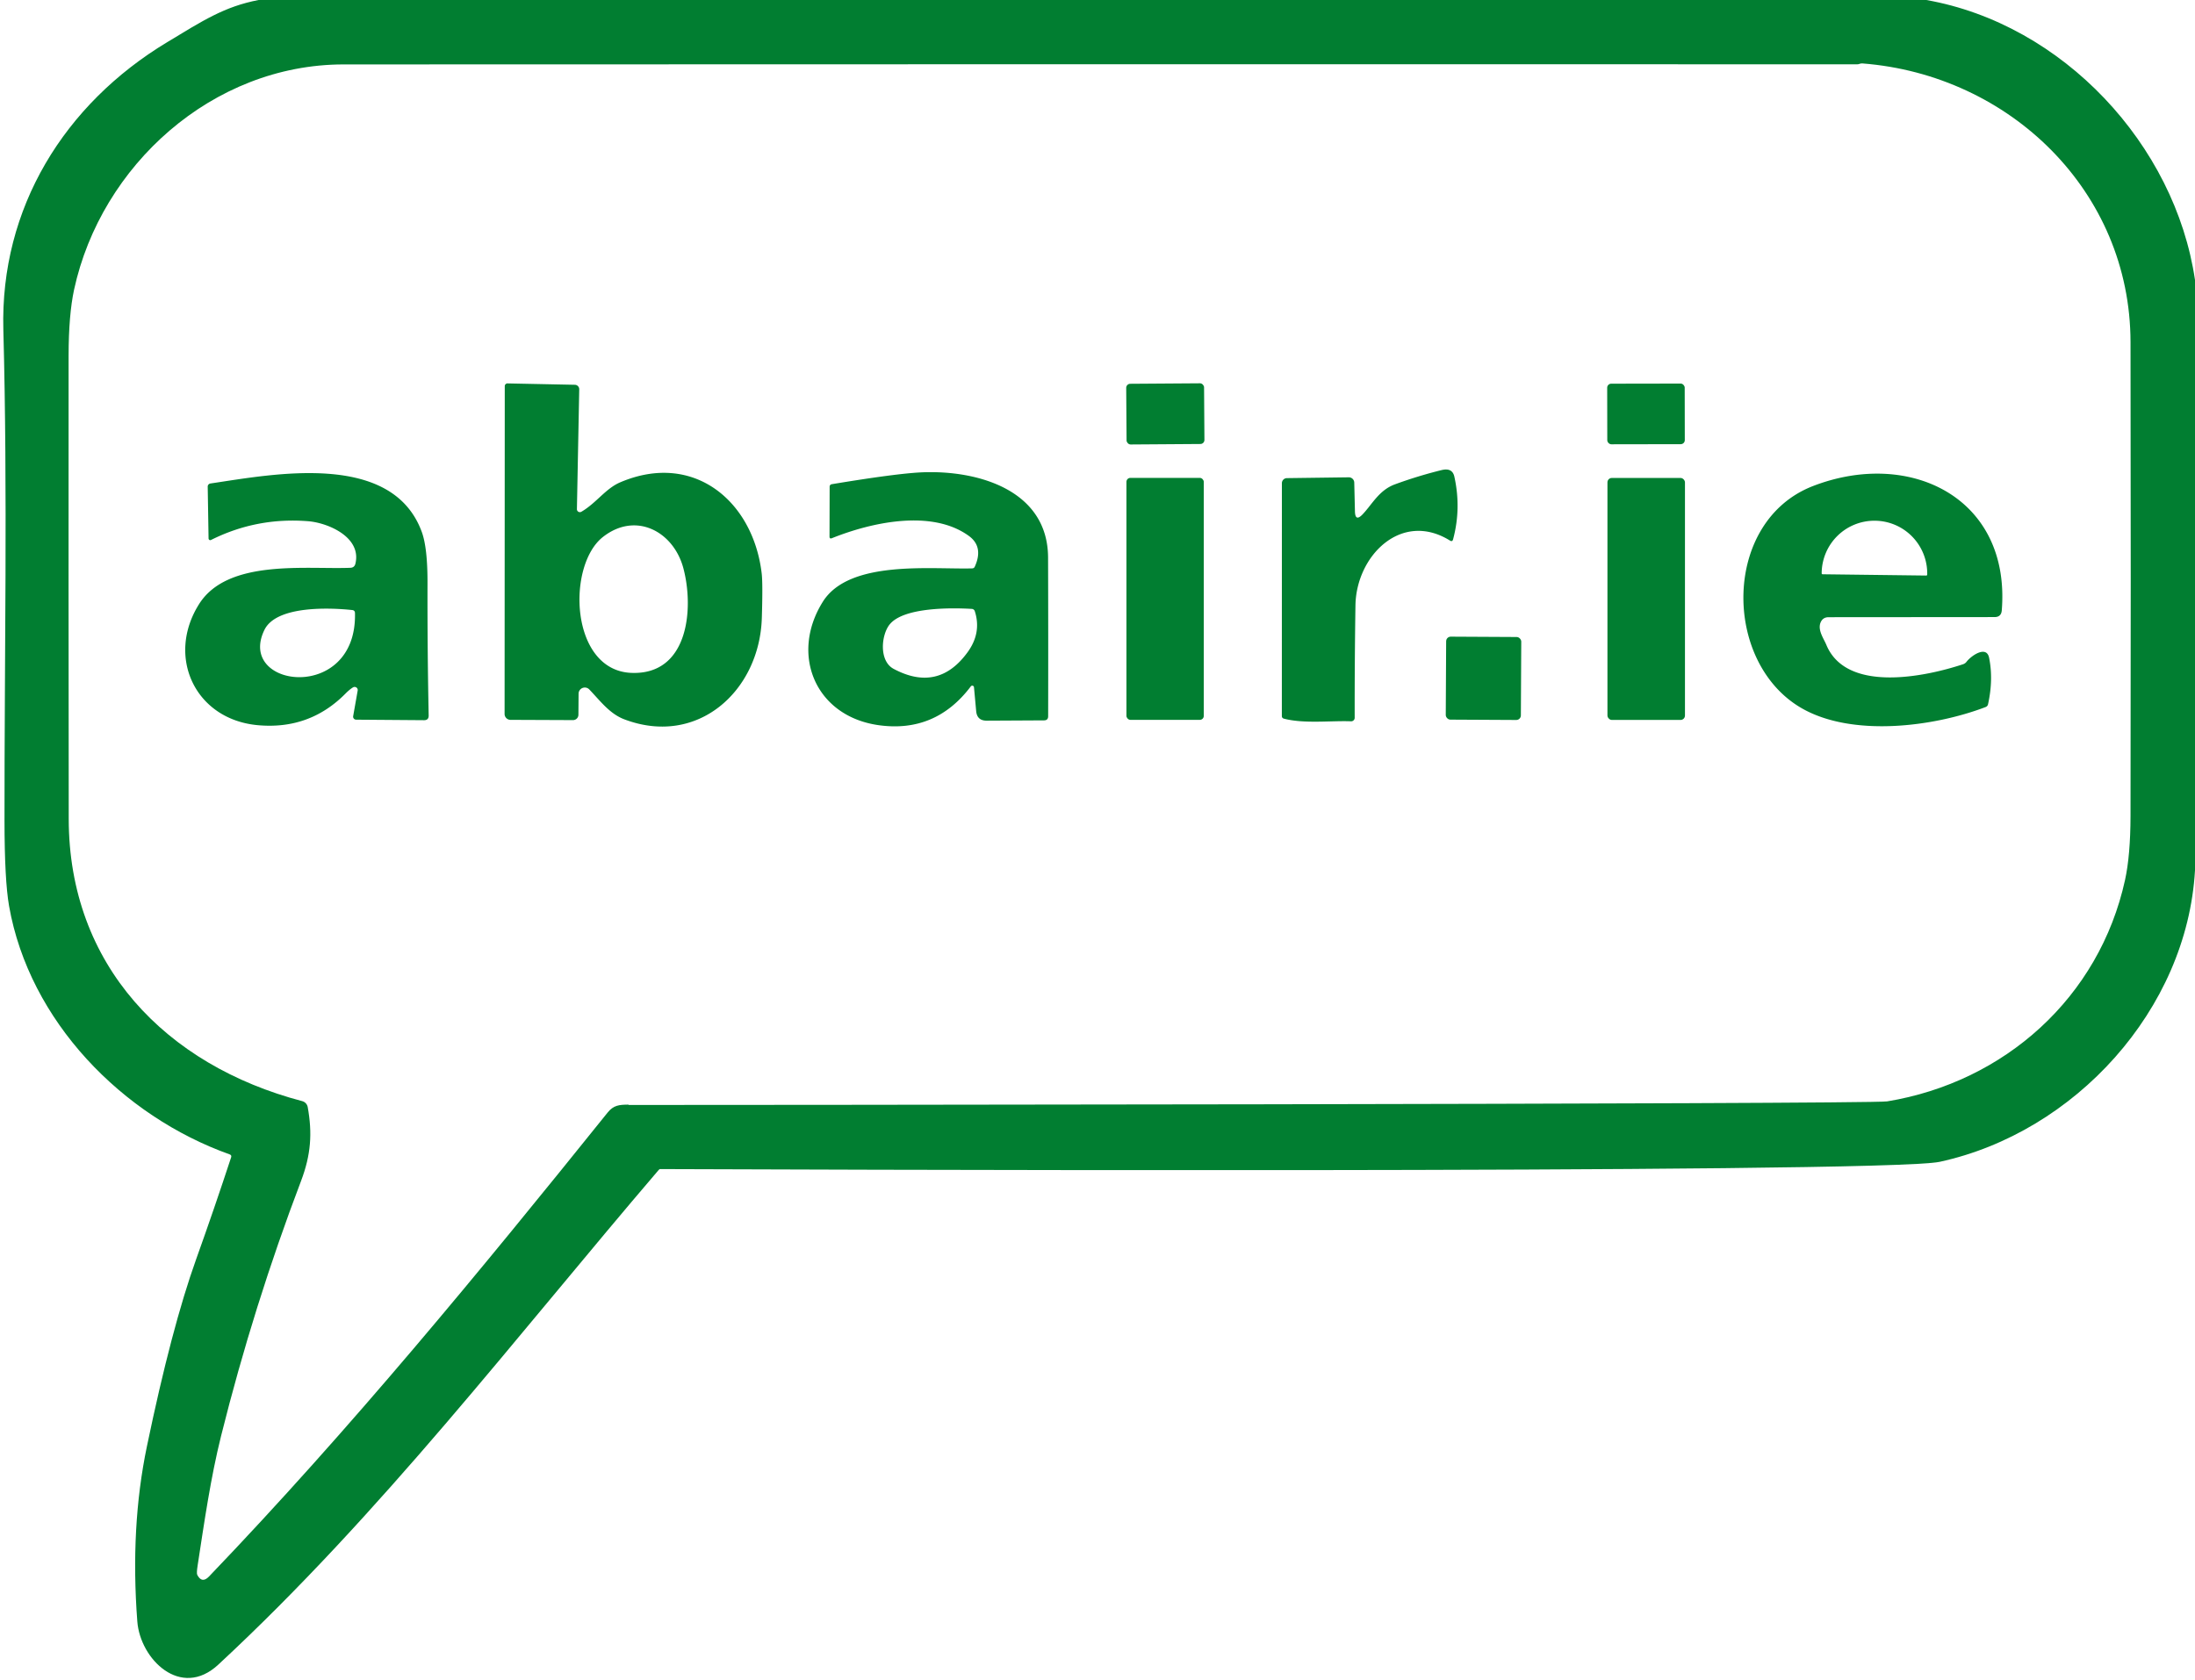 <?xml version="1.0" encoding="UTF-8" standalone="no"?>
<svg version="1.1" viewBox="0.00 0.00 512.00 392.00" id="svg10" sodipodi:docname="abair.ie_hollow_vector.svg" inkscape:version="1.3 (0e150ed, 2023-07-21)" xmlns:inkscape="http://www.inkscape.org/namespaces/inkscape" xmlns:sodipodi="http://sodipodi.sourceforge.net/DTD/sodipodi-0.dtd" xmlns="http://www.w3.org/2000/svg" xmlns:svg="http://www.w3.org/2000/svg">
  <defs id="defs10"/>
  <sodipodi:namedview id="namedview10" pagecolor="#ffffff" bordercolor="#000000" borderopacity="0.25" inkscape:showpageshadow="2" inkscape:pageopacity="0.0" inkscape:pagecheckerboard="0" inkscape:deskcolor="#d1d1d1" inkscape:zoom="1.2038493" inkscape:cx="218.88122" inkscape:cy="234.24859" inkscape:window-width="1512" inkscape:window-height="863" inkscape:window-x="1920" inkscape:window-y="38" inkscape:window-maximized="0" inkscape:current-layer="svg10"/>
  <path fill="#017e31" d="m 60.32,0 h 389 c 31.85,5.62 58.03,33.73 62.68,65.33 v 137.72 c -1.86,32.57 -28.08,61.19 -59.54,68.03 -13.19,2.87 -284.795,1.734 -299.055,1.694 l -6.881,-14.957 c 9.107,0.007 289.486,-0.15 293.666,-0.836 27.44,-4.52 49.47,-24.26 55.49,-51.65 0.84,-3.847 1.267,-8.82 1.28,-14.92 0.067,-36.88 0.067,-73.757 0,-110.63 -0.06,-35.21 -28.23,-62.32 -62.52,-64.98 -0.253,-0.02 -0.497,0.017 -0.73,0.11 -0.147,0.06 -0.3,0.09 -0.46,0.09 C 315.537,14.973 197.827,14.983 80.12,15.03 49.56,15.05 23.56,38.6 17.28,67.58 16.433,71.507 16.007,76.653 16,83.02 c -0.02,36.027 -0.01,72.05 0.03,108.07 0.04,34.06 22.61,57.46 54.46,65.83 0.666,0.176 1.169,0.722 1.29,1.4 1.09,6.07 0.77,11.09 -1.56,17.23 -7.393,19.46 -13.61,39.287 -18.65,59.48 -2.44,9.8 -3.91,20.07 -5.47,30.23 -0.187,1.207 -0.217,1.937 -0.09,2.19 0.727,1.4 1.64,1.53 2.74,0.39 32.95,-34.38 63.2,-71.2 92.97,-108.24 1.41,-1.76 2.727,-1.837 4.817,-1.867 L 172.26,272.49 154.52,272.6 c -0.36,0 -0.66,0.137 -0.9,0.41 -33.56,39.24 -64.71,80.15 -102.71,115.4 -8.75,8.12 -18.21,-1.28 -18.88,-10.07 -1.12,-14.687 -0.377,-28.297 2.23,-40.83 3.827,-18.427 7.663,-33.01 11.51,-43.75 2.82,-7.867 5.533,-15.773 8.14,-23.72 0.113,-0.34 0,-0.57 -0.34,-0.69 C 28.55,260.42 6.84,238.29 2.11,211.37 1.41,207.357 1.057,200.713 1.05,191.44 1.02,153.34 1.8,114.98 0.78,76.91 0.02,48.57 14.98,24.31 39.03,9.82 47.29,4.84 52.3,1.54 60.32,0 Z" id="path3" sodipodi:nodetypes="ccccccccccccccccccccccccccccccccccccccccc"/>
  <path fill="#017e31" d="   M 134.96 161.85   L 134.92 166.78   A 1.26 1.25 0.2 0 1 133.66 168.02   L 119.07 167.96   A 1.38 1.38 0.0 0 1 117.70 166.58   L 117.74 90.10   A 0.64 0.64 0.0 0 1 118.40 89.46   L 134.09 89.78   A 1.04 1.04 0.0 0 1 135.11 90.84   L 134.57 118.80   A 0.69 0.69 0.0 0 0 135.60 119.41   C 139.07 117.40 141.26 113.98 144.69 112.53   C 161.77 105.26 175.68 116.89 177.67 133.79   Q 177.95 136.15 177.70 144.24   C 177.16 161.16 162.78 174.34 145.63 167.84   C 142.18 166.53 140.02 163.54 137.45 160.86   A 1.45 1.45 0.0 0 0 134.96 161.85   Z   M 159.39 132.54   C 157.09 123.99 148.29 119.29 140.65 125.28   C 132.13 131.95 132.95 156.42 147.26 157.00   C 160.60 157.54 161.92 141.99 159.39 132.54   Z" id="path4"/>
  <rect fill="#017e31" x="-9.08" y="-7.08" transform="translate(271.82,96.57) rotate(-0.4)" width="18.16" height="14.16" rx="0.94" id="rect4"/>
  <rect fill="#017e31" x="-9.04" y="-7.07" transform="translate(383.94,96.58) rotate(-0.1)" width="18.08" height="14.14" rx="0.94" id="rect5"/>
  <path fill="#017e31" d="   M 299.00 167.06   L 299.01 112.75   A 1.19 1.18 89.8 0 1 300.18 111.56   L 314.61 111.37   A 1.26 1.26 0.0 0 1 315.89 112.60   L 316.05 119.30   Q 316.11 121.83 317.85 120.00   C 320.11 117.61 321.68 114.37 325.38 113.01   Q 330.72 111.05 336.24 109.69   Q 338.77 109.06 339.24 111.22   Q 340.88 118.64 338.94 125.85   Q 338.77 126.47 338.22 126.13   C 326.90 119.09 316.34 129.67 316.17 141.26   Q 315.97 154.51 315.99 167.48   A 0.83 0.82 1.3 0 1 315.12 168.30   C 310.64 168.11 304.16 168.92 299.48 167.68   Q 299.00 167.55 299.00 167.06   Z" id="path5"/>
  <path fill="#017e31" d="   M 82.33 160.39   Q 81.52 160.89 80.58 161.84   Q 72.16 170.35 60.00 169.19   C 45.43 167.78 38.72 153.15 46.45 140.93   C 53.12 130.37 71.36 132.89 81.73 132.48   Q 82.68 132.44 82.90 131.52   C 84.39 125.38 76.59 121.98 71.83 121.61   Q 59.85 120.67 49.22 125.99   A 0.40 0.39 76.3 0 1 48.65 125.64   L 48.45 113.56   A 0.74 0.73 -4.8 0 1 49.09 112.81   C 63.73 110.64 91.43 105.19 98.38 124.10   Q 99.75 127.84 99.72 136.18   Q 99.68 151.46 99.99 166.94   Q 100.01 168.05 98.91 168.04   L 83.07 167.92   A 0.71 0.70 5.5 0 1 82.38 167.09   L 83.43 161.13   A 0.73 0.72 -10.9 0 0 82.33 160.39   Z   M 82.16 142.34   C 77.02 141.79 64.47 141.24 61.68 146.97   C 55.03 160.60 83.33 164.07 82.80 143.03   Q 82.78 142.41 82.16 142.34   Z" id="path6"/>
  <path fill="#017e31" d="   M 226.45 160.15   Q 218.23 171.04 205.00 169.21   C 190.18 167.16 184.22 152.73 191.92 140.42   C 198.06 130.58 217.12 132.88 226.76 132.62   Q 227.20 132.61 227.38 132.21   Q 229.47 127.58 226.00 125.05   C 217.32 118.73 203.18 121.90 194.06 125.57   Q 193.49 125.80 193.49 125.19   L 193.52 113.54   A 0.57 0.57 0.0 0 1 194.00 112.98   Q 209.04 110.48 215.00 110.21   C 227.94 109.64 244.42 114.26 244.47 130.10   Q 244.53 148.54 244.49 167.12   Q 244.49 168.07 243.54 168.08   L 230.16 168.15   Q 227.90 168.16 227.70 165.92   L 227.19 160.36   A 0.41 0.41 0.0 0 0 226.45 160.15   Z   M 208.44 156.06   Q 218.85 161.62 225.71 152.16   Q 228.99 147.64 227.38 142.61   A 0.78 0.77 -7.0 0 0 226.68 142.07   C 221.96 141.79 210.96 141.66 207.60 145.60   C 205.56 147.98 204.94 154.19 208.44 156.06   Z" id="path7"/>
  <path fill="#017e31" d="   M 420.25 165.24   C 401.70 154.56 401.71 121.56 422.94 113.39   C 445.60 104.66 469.03 116.23 466.93 142.41   Q 466.81 143.98 465.24 143.98   L 426.53 144.01   Q 425.16 144.01 424.65 145.28   C 423.95 147.05 425.43 149.05 426.00 150.44   C 430.67 161.75 449.03 157.93 457.91 154.98   Q 458.39 154.82 458.70 154.42   C 459.83 152.95 463.37 150.53 463.97 153.46   Q 465.00 158.51 463.73 164.30   Q 463.62 164.80 463.14 164.98   C 450.94 169.63 432.01 172.01 420.25 165.24   Z   M 425.12 133.99   L 449.32 134.29   A 0.21 0.21 0.0 0 0 449.53 134.08   L 449.54 133.97   A 12.32 12.29 -89.3 0 0 437.40 121.50   L 437.36 121.50   A 12.32 12.29 -89.3 0 0 424.92 133.67   L 424.92 133.78   A 0.21 0.21 0.0 0 0 425.12 133.99   Z" id="path8"/>
  <rect fill="#017e31" x="262.75" y="111.50" width="18.04" height="56.46" rx="0.92" id="rect8"/>
  <rect fill="#017e31" x="374.95" y="111.52" width="18.08" height="56.46" rx="1.02" id="rect9"/>
  <rect fill="#017e31" x="-8.76" y="-9.68" transform="translate(346.04,158.27) rotate(0.3)" width="17.52" height="19.36" rx="1.07" id="rect10"/>
</svg>